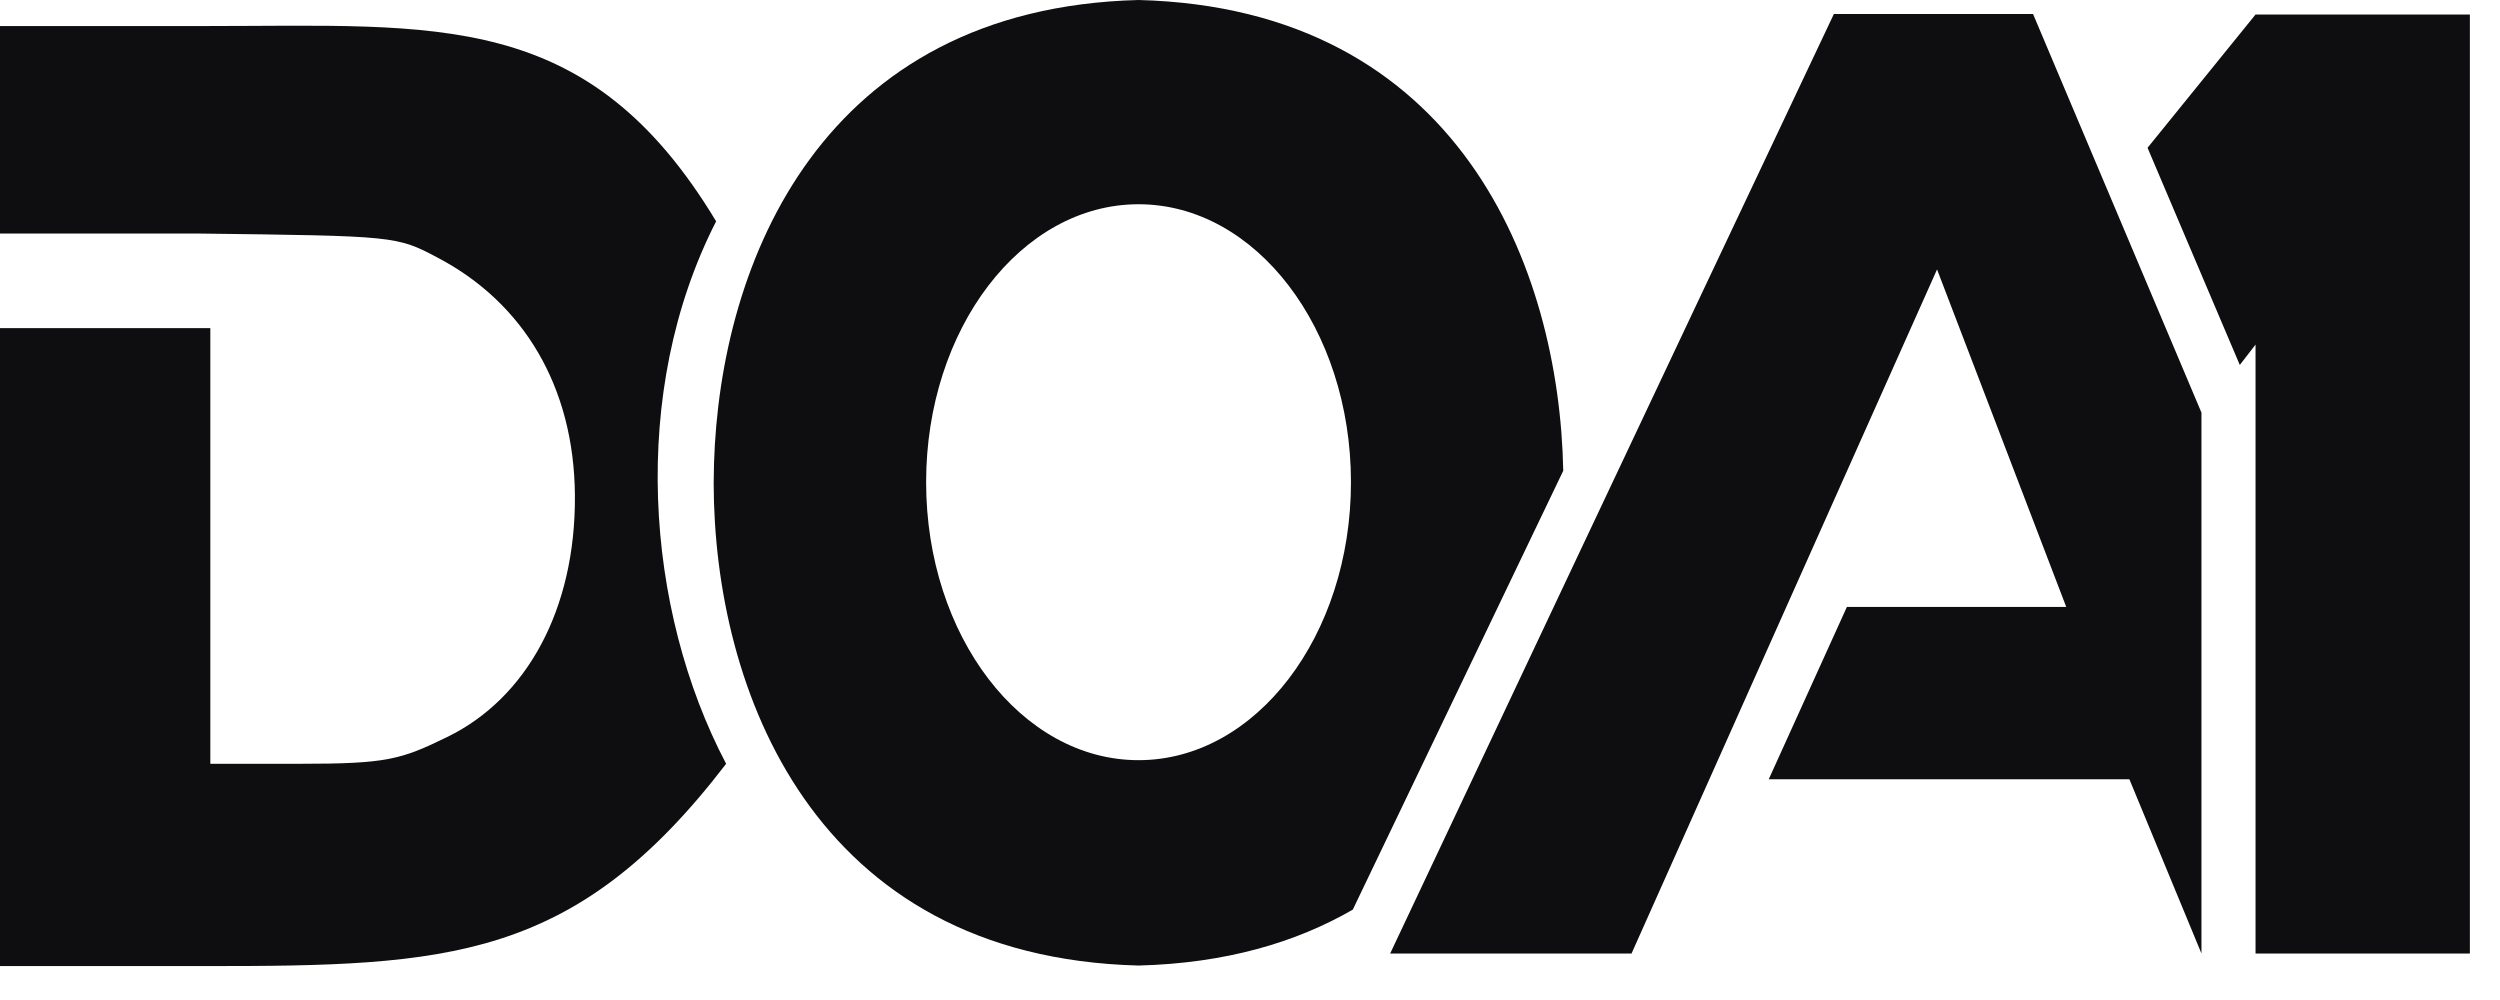 <?xml version="1.0" encoding="utf-8"?>
<svg xmlns="http://www.w3.org/2000/svg" fill="none" height="100%" overflow="visible" preserveAspectRatio="none" style="display: block;" viewBox="0 0 60 24" width="100%">
<g id="logo">
<path d="M5.35883e-06 3.029V5.605H4.769C9.5 5.663 9.519 5.663 10.5 6.182C12.557 7.259 13.778 9.273 13.798 11.889C13.817 14.639 12.629 16.76 10.745 17.682C9.615 18.235 9.283 18.331 7.187 18.331H5.048V13.067V7.875H2.5H5.35883e-06V15.471V23.186H4.952C10.745 23.186 13.798 23.066 17.427 18.331C15.48 14.629 15.096 9.399 17.187 5.312C14.11 0.202 10.5 0.625 4.961 0.625H5.35883e-06V3.029Z" fill="#0E0E10" id="Vector"/>
<path d="M27.326 -2.90796e-05C35.008 0.198 37.423 6.412 37.518 11.298L32.467 21.831C31.1 22.622 29.407 23.119 27.326 23.173C19.497 22.971 17.137 16.524 17.128 11.6L17.136 11.133C17.282 6.273 19.729 0.196 27.326 -2.90796e-05ZM27.326 4.902C24.51 4.902 22.227 7.889 22.227 11.573C22.227 15.258 24.51 18.244 27.326 18.244C30.141 18.244 32.423 15.257 32.423 11.573C32.423 7.889 30.141 4.903 27.326 4.902Z" fill="#0E0E10" id="Subtract"/>
<path d="M48.793 0.336L52.835 9.903V22.884L51.105 18.702H42.45L44.325 14.567H49.59L46.489 6.466L39.157 22.884H33.364C33.364 22.884 40.456 7.849 44.013 0.336H48.793Z" fill="#0E0E10" id="Subtract_2"/>
<path d="M59.277 22.884H54.133V8.27L53.755 8.759L51.541 3.547L54.133 0.348H59.277V22.884Z" fill="#0E0E10" id="Subtract_3"/>
</g>
</svg>